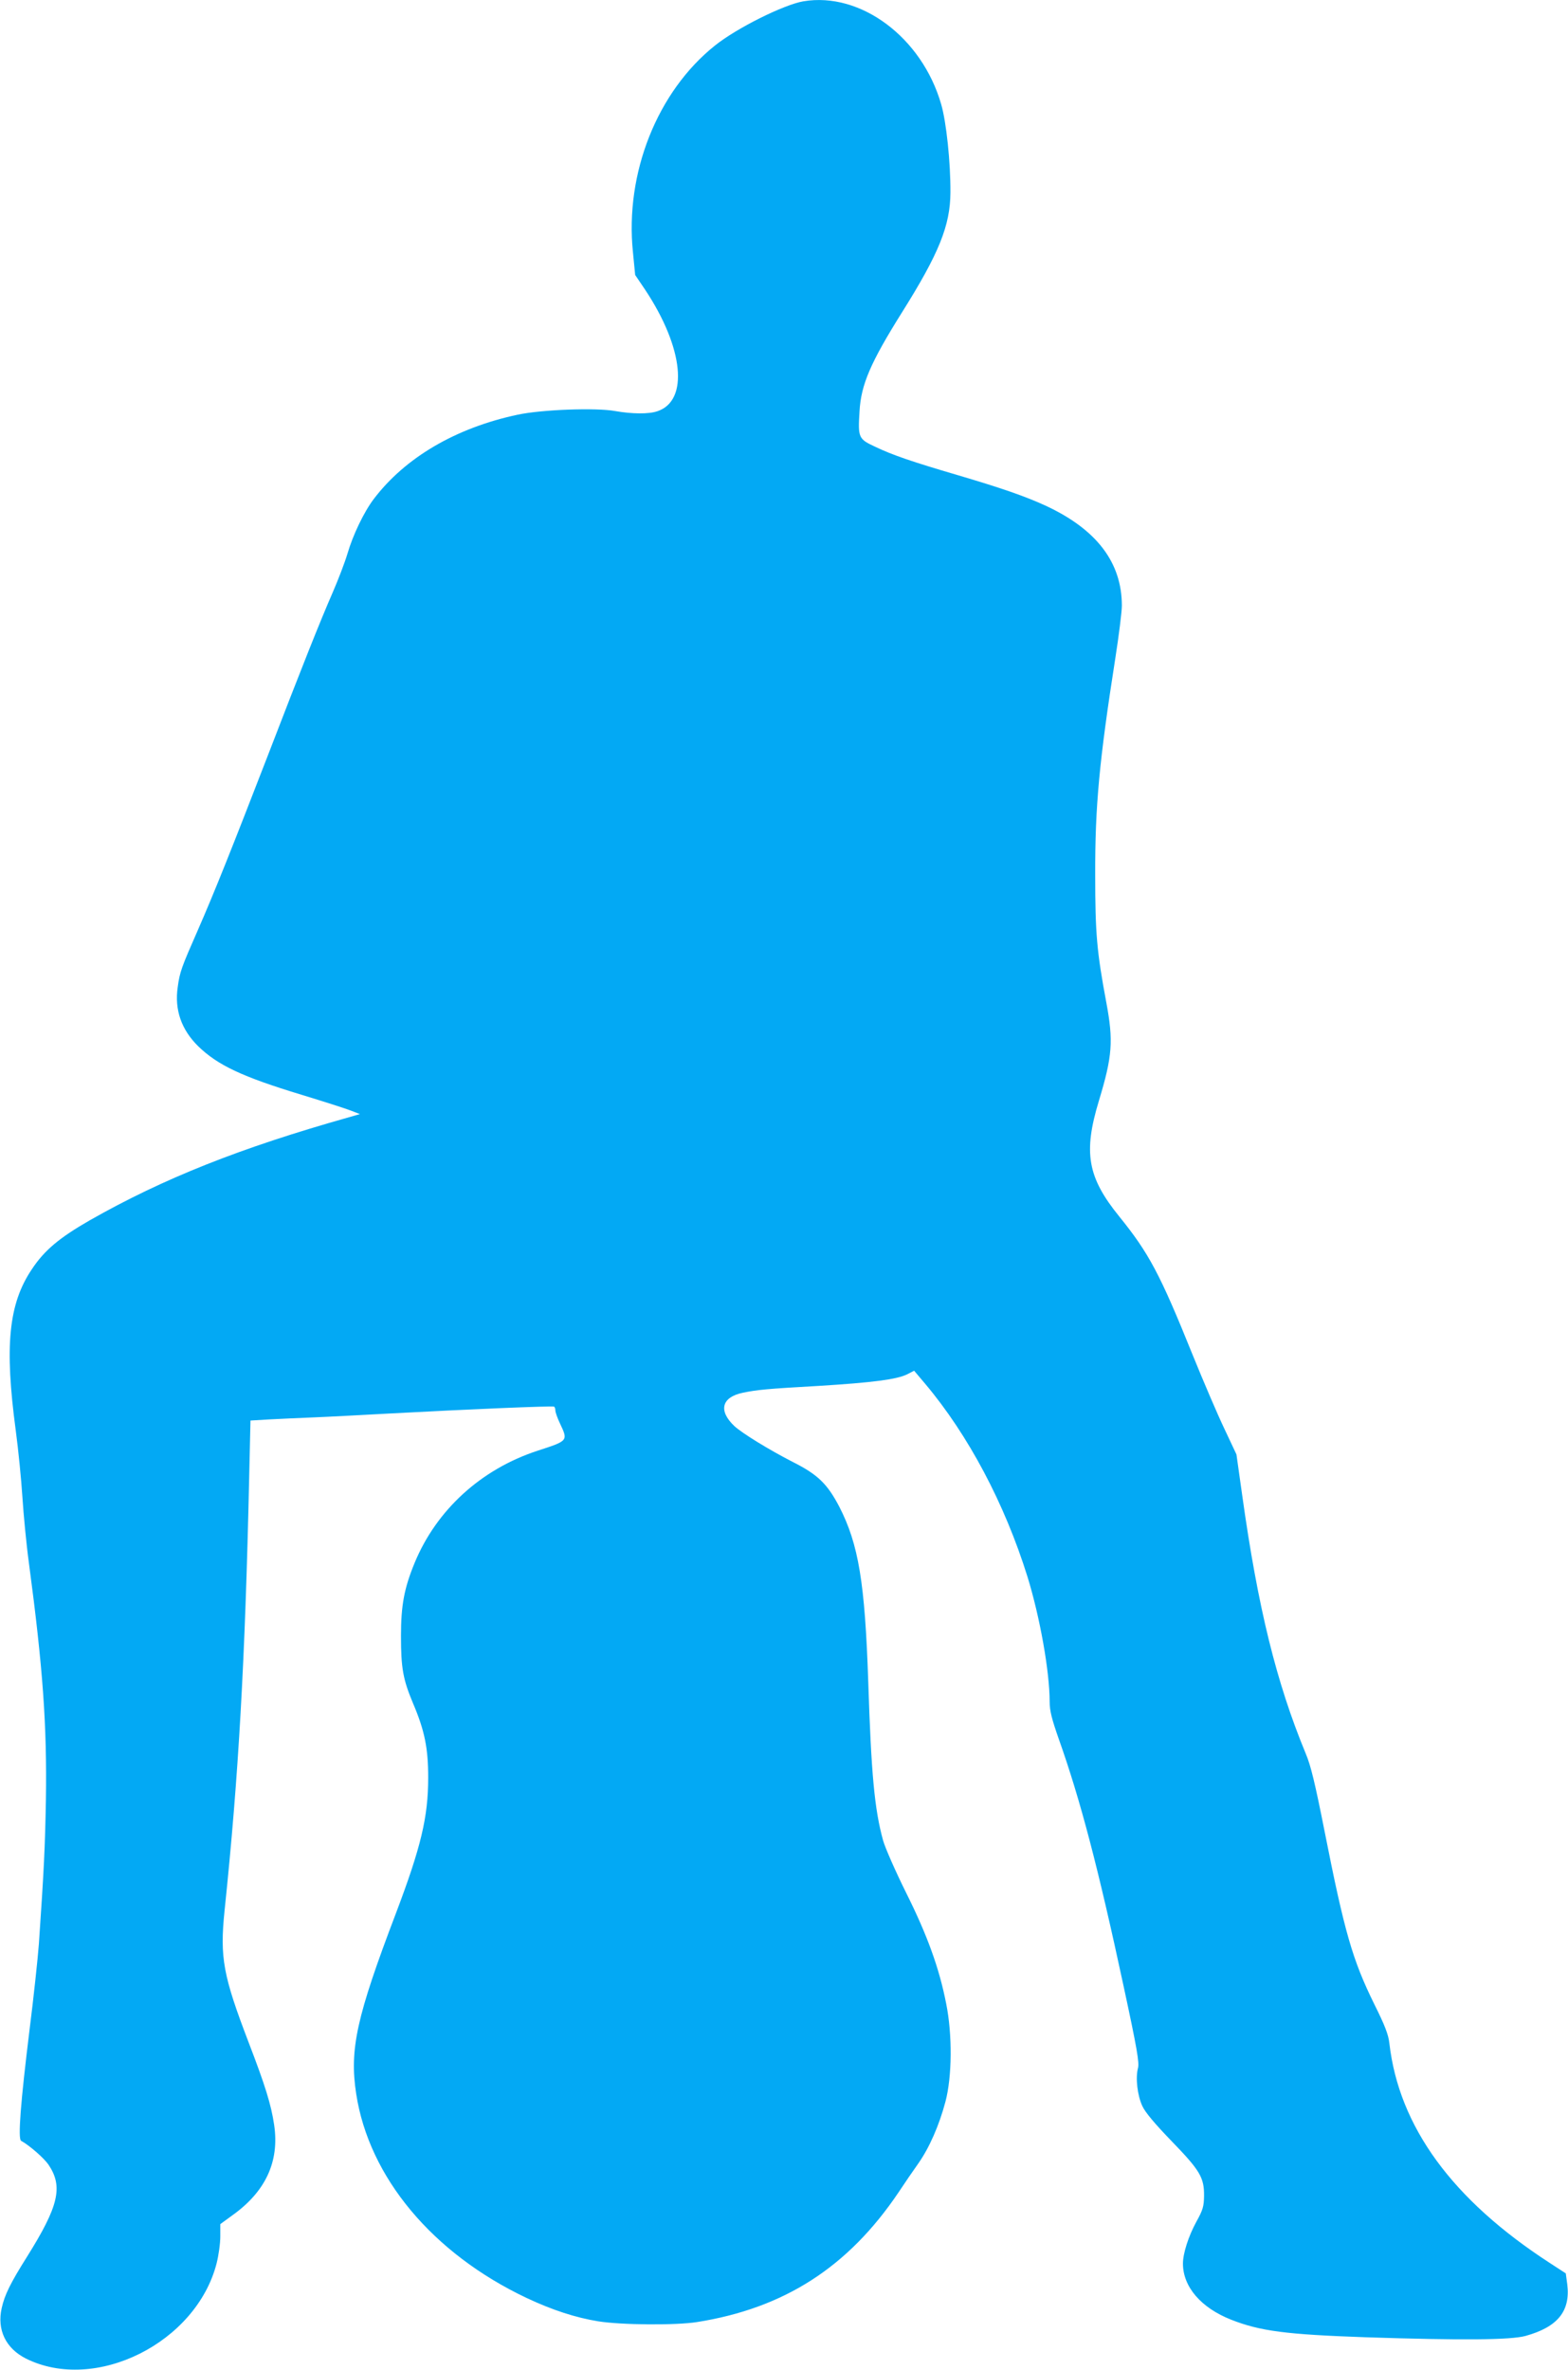 <?xml version="1.0" standalone="no"?>
<!DOCTYPE svg PUBLIC "-//W3C//DTD SVG 20010904//EN"
 "http://www.w3.org/TR/2001/REC-SVG-20010904/DTD/svg10.dtd">
<svg version="1.0" xmlns="http://www.w3.org/2000/svg"
 width="847pt" height="1280pt" viewBox="0 0 847 1280"
 preserveAspectRatio="xMidYMid meet">
<g transform="translate(0,1280) scale(0.1,-0.1)"
fill="#03a9f4" stroke="none">
<path d="M4340 12793 c-106 -18 -361 -145 -478 -239 -312 -249 -487 -690 -443
-1116 l12 -123 54 -80 c208 -313 237 -599 66 -656 -46 -16 -137 -15 -228 1
-104 19 -399 8 -528 -20 -333 -71 -606 -231 -776 -455 -53 -70 -113 -195 -142
-295 -14 -47 -50 -141 -80 -210 -68 -156 -165 -399 -352 -885 -190 -491 -285
-730 -377 -940 -87 -198 -97 -224 -108 -306 -18 -123 20 -230 110 -319 106
-103 237 -165 560 -263 118 -36 237 -74 265 -85 l49 -19 -59 -17 c-589 -166
-1003 -331 -1399 -556 -164 -94 -246 -162 -314 -265 -126 -187 -148 -415 -87
-870 14 -104 30 -266 36 -360 6 -93 21 -253 35 -355 76 -570 98 -878 92 -1280
-5 -262 -10 -369 -38 -779 -6 -79 -28 -286 -50 -460 -49 -397 -64 -593 -46
-603 47 -26 124 -94 148 -129 80 -119 55 -224 -116 -497 -90 -143 -121 -206
-137 -278 -26 -117 22 -217 131 -272 375 -187 920 85 1030 514 11 43 20 108
20 145 l0 67 63 46 c182 129 257 292 228 489 -16 110 -49 215 -137 444 -139
363 -157 459 -131 714 76 726 111 1349 133 2341 l7 306 101 6 c55 3 164 8 241
11 77 3 262 13 410 21 425 23 879 42 888 37 4 -2 7 -12 7 -21 0 -9 11 -41 25
-70 44 -94 45 -93 -121 -147 -306 -100 -546 -320 -664 -605 -57 -138 -74 -231
-74 -395 0 -175 11 -235 65 -364 63 -148 82 -243 82 -401 0 -214 -39 -376
-175 -735 -212 -557 -251 -733 -214 -973 69 -451 412 -862 921 -1103 138 -65
264 -106 387 -126 126 -20 419 -22 533 -4 472 75 817 297 1089 701 31 47 79
117 106 155 60 85 113 206 147 334 36 135 38 362 4 530 -37 190 -102 370 -217
600 -57 115 -113 242 -124 282 -46 167 -64 359 -80 859 -18 532 -52 739 -156
942 -65 124 -116 174 -251 242 -129 66 -275 156 -316 194 -88 83 -69 156 45
180 78 16 126 21 409 37 293 18 422 35 478 62 l39 20 60 -71 c233 -277 429
-647 552 -1041 67 -217 120 -512 120 -676 0 -48 11 -92 50 -203 116 -327 212
-693 349 -1331 74 -343 86 -416 78 -445 -14 -52 -3 -148 24 -205 15 -33 68
-96 157 -188 154 -159 177 -197 176 -297 -1 -57 -6 -75 -42 -140 -42 -77 -72
-170 -72 -225 0 -126 98 -239 260 -303 157 -62 298 -80 725 -95 520 -17 783
-15 865 7 174 48 244 134 226 279 l-8 59 -86 56 c-526 341 -815 735 -867 1187
-5 46 -24 96 -81 210 -118 240 -161 388 -269 935 -51 257 -74 354 -102 420
-158 382 -258 786 -343 1395 l-31 220 -64 136 c-36 75 -114 257 -174 405 -175
434 -235 546 -395 744 -172 212 -195 345 -110 625 73 241 79 323 40 531 -51
273 -60 371 -60 689 -1 371 22 616 109 1172 19 122 35 249 35 282 0 234 -137
413 -414 541 -109 50 -239 95 -473 164 -245 72 -351 108 -445 153 -91 42 -94
49 -85 192 8 144 60 264 230 535 199 317 260 468 261 646 1 163 -22 381 -50
477 -104 361 -435 608 -744 556z"/>
</g>
</svg>
